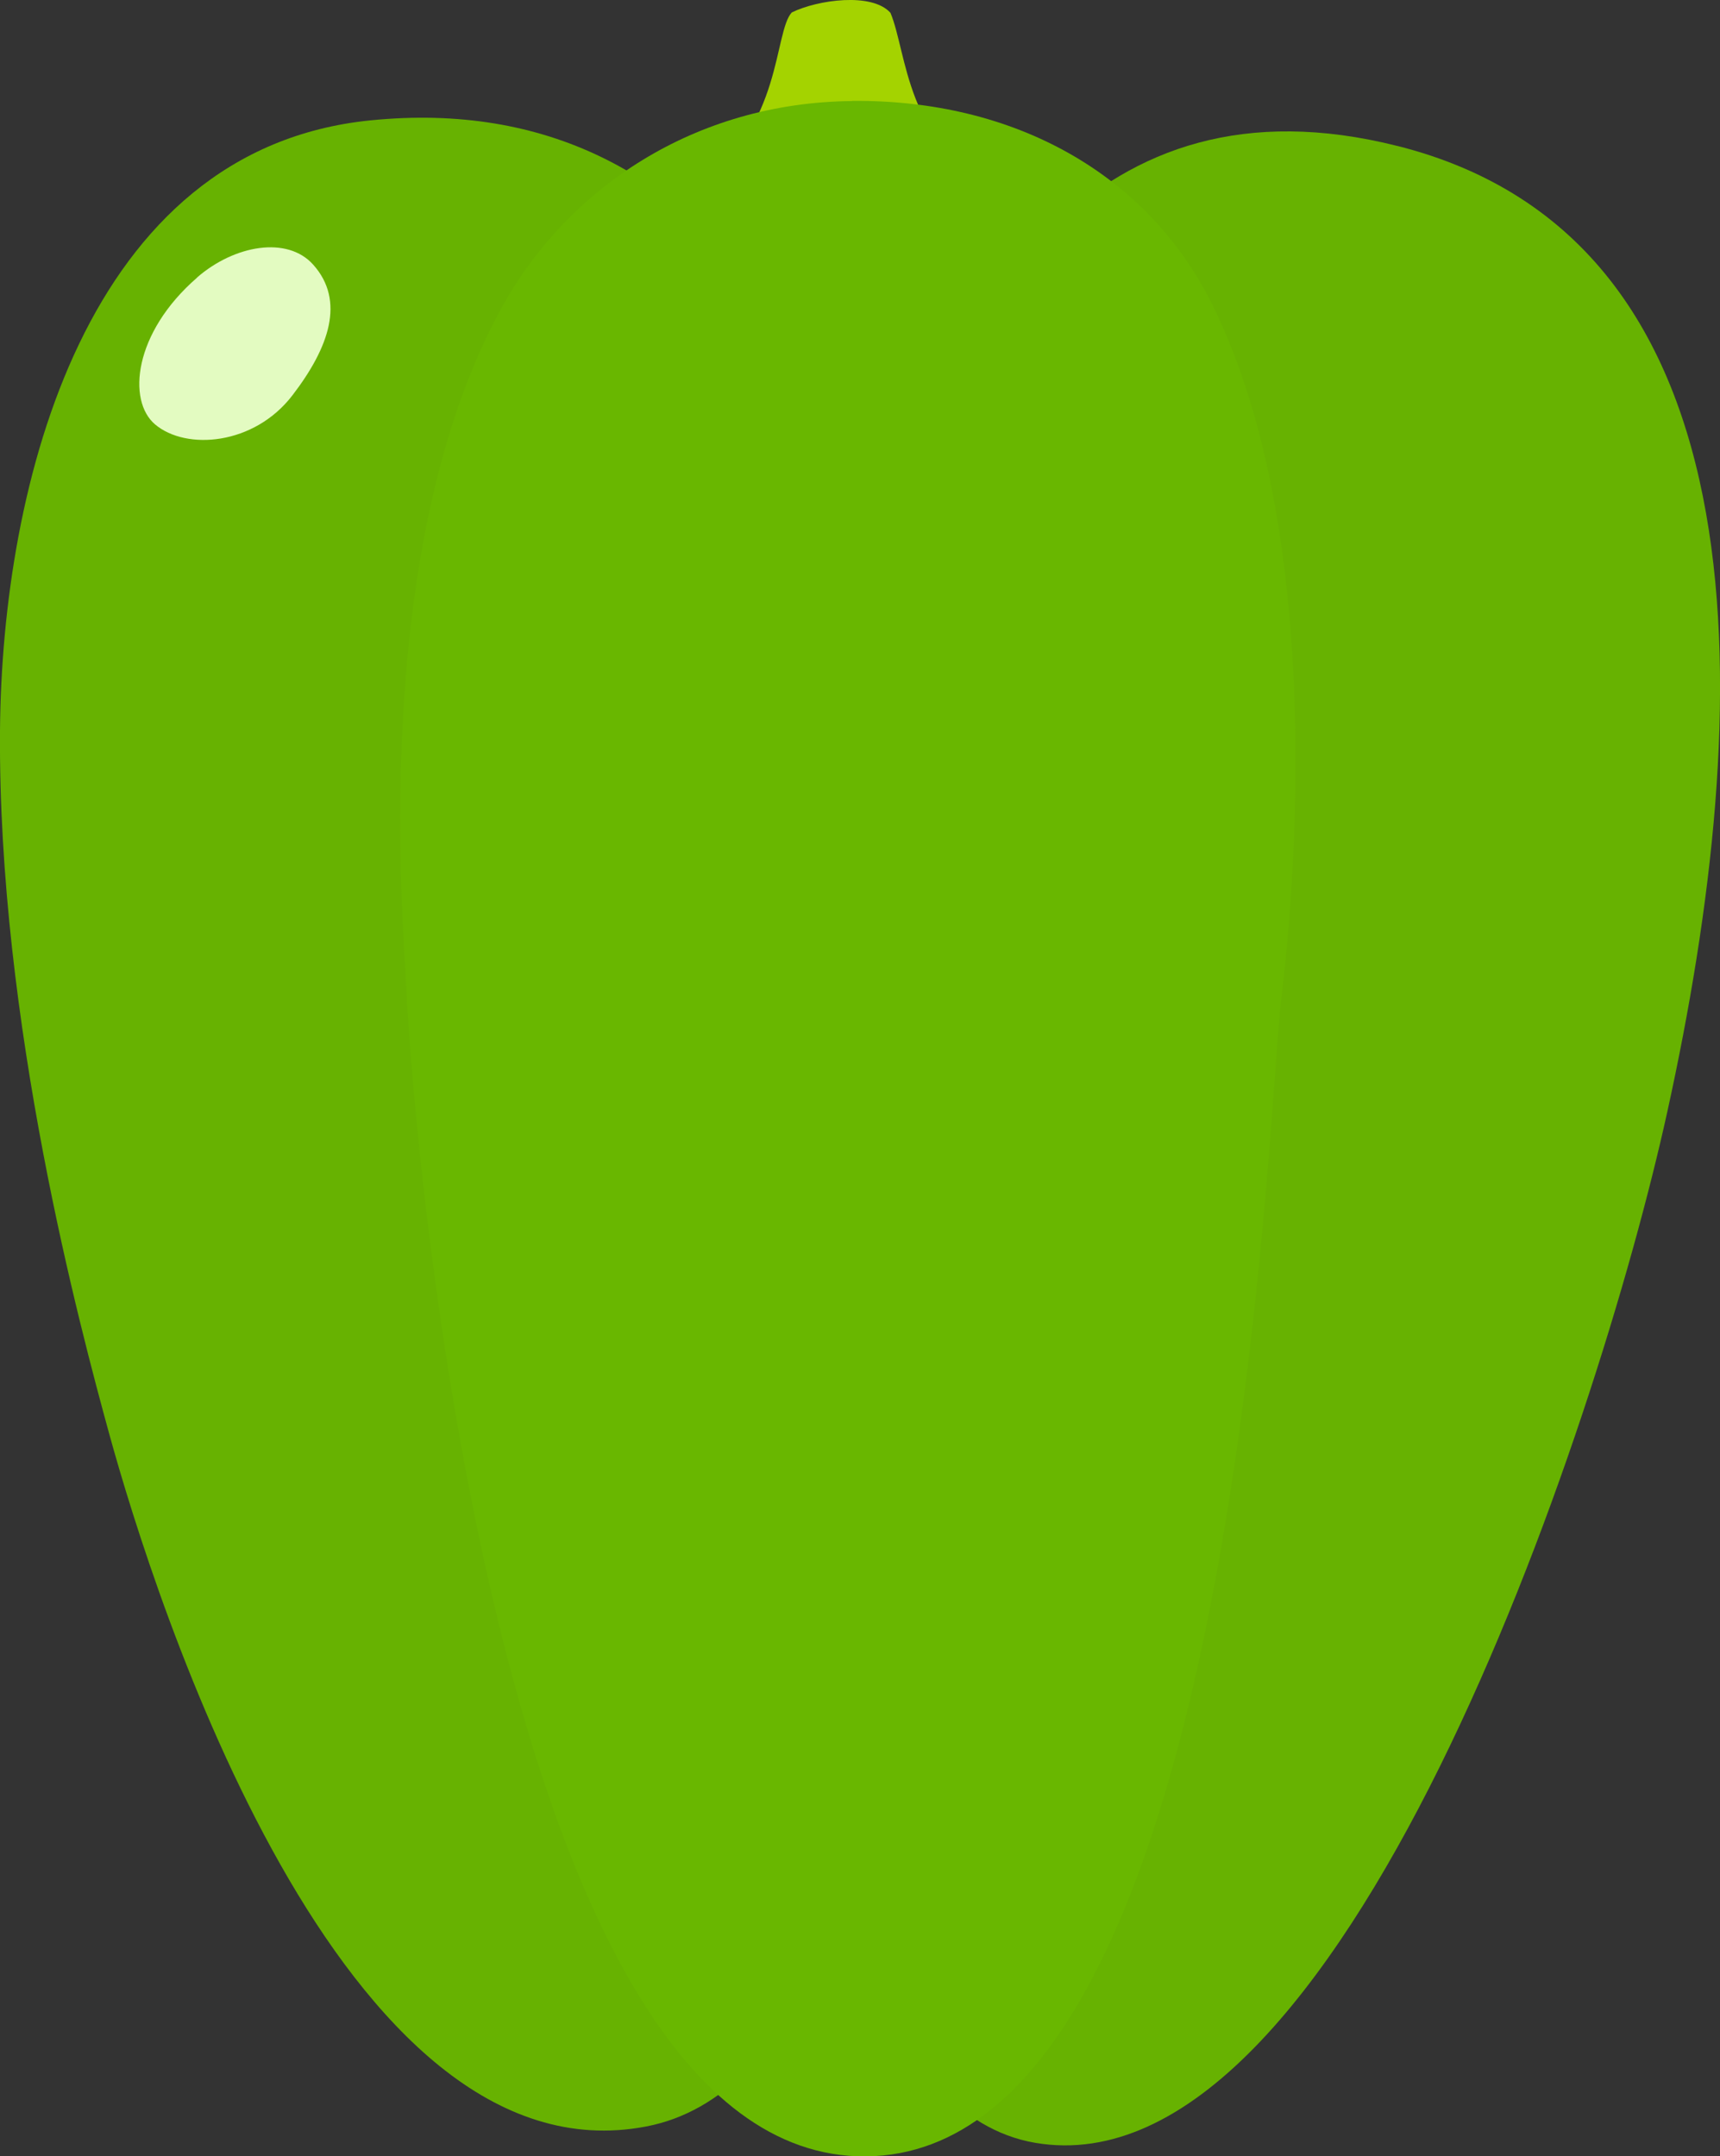<?xml version="1.0" encoding="UTF-8"?><svg id="_レイヤー_2" xmlns="http://www.w3.org/2000/svg" viewBox="0 0 123.04 154.26"><rect x="0" y="0" width="123.04" height="154.26" fill="#333333" stroke="none"/><defs><style>.cls-1{fill:#a4d300;}.cls-1,.cls-2,.cls-3,.cls-4{stroke-width:0px;}.cls-2{fill:#e3fbc1;}.cls-3{fill:#69b700;}.cls-4{fill:#67b201;}</style></defs><g id="_書き出し用"><g id="green-pepper"><path class="cls-1" d="M56.64.89c1.86-.91,5.74-1.45,7.06.03,1.2,2.88,1.07,9.25,7.5,12.55,5.96,3.06,14.84,2.46,14.84,2.46-12.27,8.86-14.79,9.67-25.14,9.77-10.35.1-21.8-4.93-27.16-9.92,0,0,10.65,1.12,16.39-2.75,5.82-3.92,5.22-10.75,6.51-12.14Z"/><path class="cls-4" d="M26.51,8.61c25.28-2.53,37.42,20.79,39.2,50.34,1.79,29.55,2.37,88.98-19.48,93.18-21.84,4.2-35.14-37.64-38.42-49.56C5.77,95.12-.16,73.11,0,52.26.14,34.65,6.12,10.65,26.51,8.61Z"/><path class="cls-4" d="M99.96,10.44c26.76,6.74,25.67,40.19,19.31,69.1-5,22.76-23.29,77.51-45.22,73.76-21.92-3.75-19.93-71.67-19.22-81.54.41-5.7,4.82-25.74,7.52-33.11,6.06-16.53,15.81-33.69,37.6-28.21Z"/><path class="cls-3" d="M60.96,7.22c11.61-.11,21.13,5.23,25.75,14.55,8.63,17.41,5.53,44.89,4.94,49.76-1.05,8.56-3.16,82.49-29.7,82.74S29.55,80.82,29.08,70.98c-.24-5.08-2.64-31.64,6.73-48.83,4.76-8.74,13.93-14.82,25.15-14.92Z"/><path class="cls-2" d="M14.1,19.85c2.67-2.32,6.46-2.99,8.31-.91,2.29,2.57,1.15,5.9-1.49,9.34-2.74,3.58-7.61,3.96-9.83,2.08-1.99-1.69-1.55-6.54,3.01-10.5Z"/></g></g></svg>